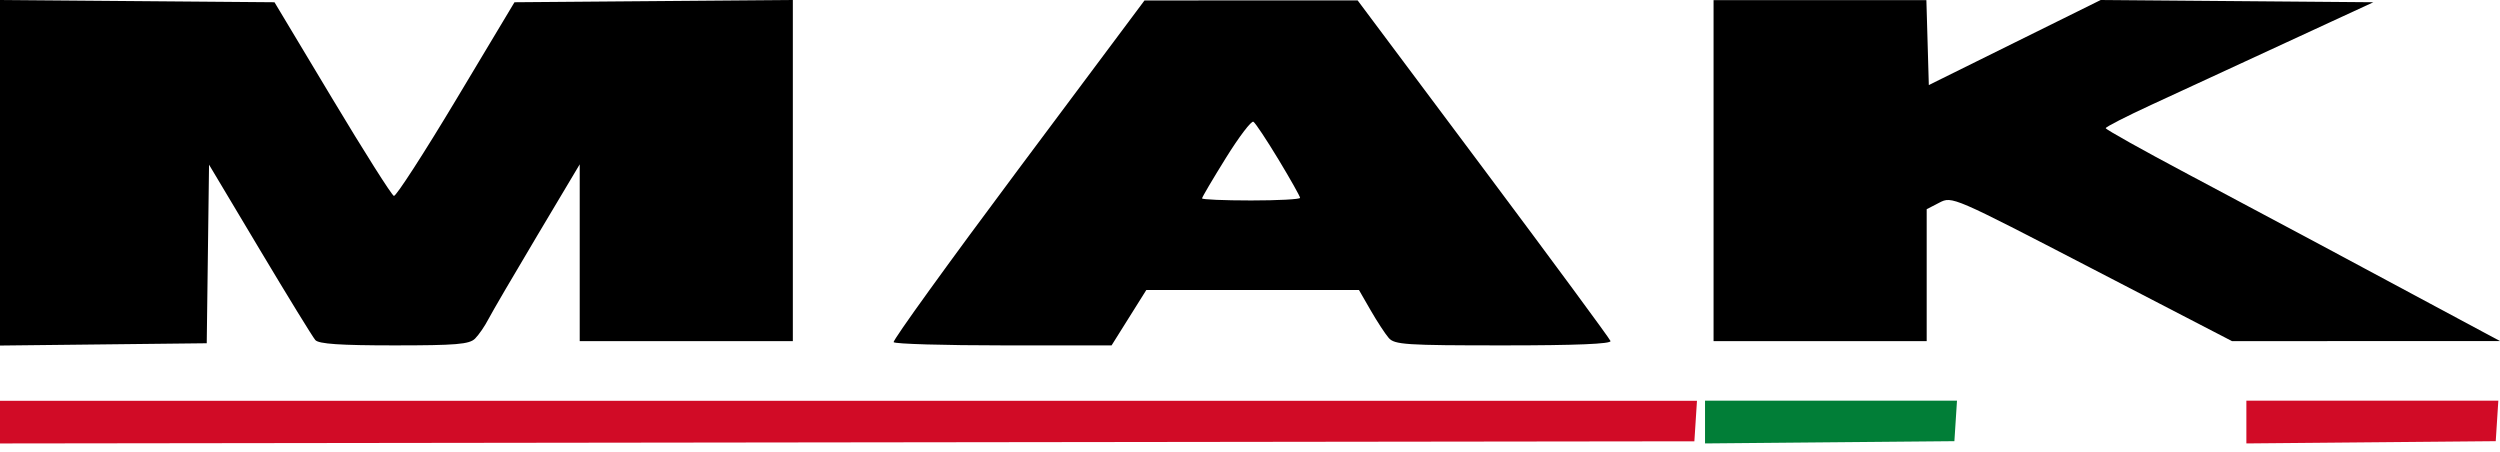<svg width="271" height="49" viewBox="0 0 271 49" fill="none" xmlns="http://www.w3.org/2000/svg">
<path fill-rule="evenodd" clip-rule="evenodd" d="M0 18.728V37.457L11.205 37.333L22.41 37.209L22.535 27.53L22.66 17.85L28.166 27.068C31.195 32.137 33.902 36.545 34.182 36.862C34.553 37.283 36.878 37.44 42.726 37.44C49.464 37.44 50.88 37.321 51.498 36.703C51.903 36.298 52.55 35.356 52.936 34.61C53.322 33.865 55.708 29.78 58.239 25.534L62.841 17.814V27.396V36.978H74.392H85.944V18.489V0L70.857 0.122L55.77 0.244L49.444 10.8C45.964 16.605 42.929 21.302 42.698 21.237C42.467 21.172 39.461 16.422 36.017 10.681L29.755 0.244L14.877 0.122L0 3.05176e-05V18.728ZM110.36 18.396C102.823 28.486 96.754 36.9 96.872 37.091C96.991 37.283 102.354 37.44 108.791 37.44H120.495L122.378 34.437L124.262 31.433H135.786H147.31L148.574 33.628C149.268 34.835 150.152 36.187 150.537 36.632C151.17 37.362 152.372 37.44 162.987 37.44C170.825 37.44 174.684 37.282 174.579 36.965C174.492 36.704 168.288 28.289 160.794 18.266L147.167 0.042L135.616 0.045L124.064 0.049L110.36 18.396ZM138.596 17.302C139.879 19.427 140.929 21.292 140.929 21.448C140.929 21.603 138.538 21.73 135.616 21.73C132.693 21.73 130.302 21.628 130.302 21.504C130.302 21.38 131.466 19.405 132.889 17.116C134.312 14.826 135.653 13.062 135.869 13.196C136.085 13.329 137.312 15.177 138.596 17.302Z" fill="black"/>
<path fill-rule="evenodd" clip-rule="evenodd" d="M185.75 18.495V36.978H197.301H208.853V29.828V22.678L210.231 21.965C211.603 21.256 211.669 21.285 226.778 29.116L241.948 36.978L256.474 36.974L271 36.97L263.376 32.883C259.183 30.635 253.569 27.625 250.9 26.194C248.232 24.764 242.046 21.468 237.154 18.87C232.262 16.272 228.259 14.033 228.259 13.895C228.26 13.757 230.495 12.613 233.226 11.353C235.959 10.093 240.481 8.004 243.276 6.71C246.072 5.417 250.365 3.433 252.816 2.301L257.274 0.244L242.495 0.122L227.717 6.10352e-05L218.4 4.61L209.084 9.22L208.952 4.616L208.82 0.013H197.285H185.75V18.495Z" fill="black"/>
<path fill-rule="evenodd" clip-rule="evenodd" d="M0 45.758V48.07L91.835 47.953L183.67 47.837L183.811 45.642L183.952 43.447H91.976H0V45.758Z" fill="#D10B26"/>
<path fill-rule="evenodd" clip-rule="evenodd" d="M184.825 45.751V48.068L198.341 47.946L211.856 47.824L211.997 45.629L212.138 43.434H198.481H184.825V45.751Z" fill="#017E37"/>
<path fill-rule="evenodd" clip-rule="evenodd" d="M243.507 45.751V48.068L257.022 47.946L270.538 47.824L270.678 45.629L270.819 43.434H257.163H243.507V45.751Z" fill="#D10B26"/>
</svg>

